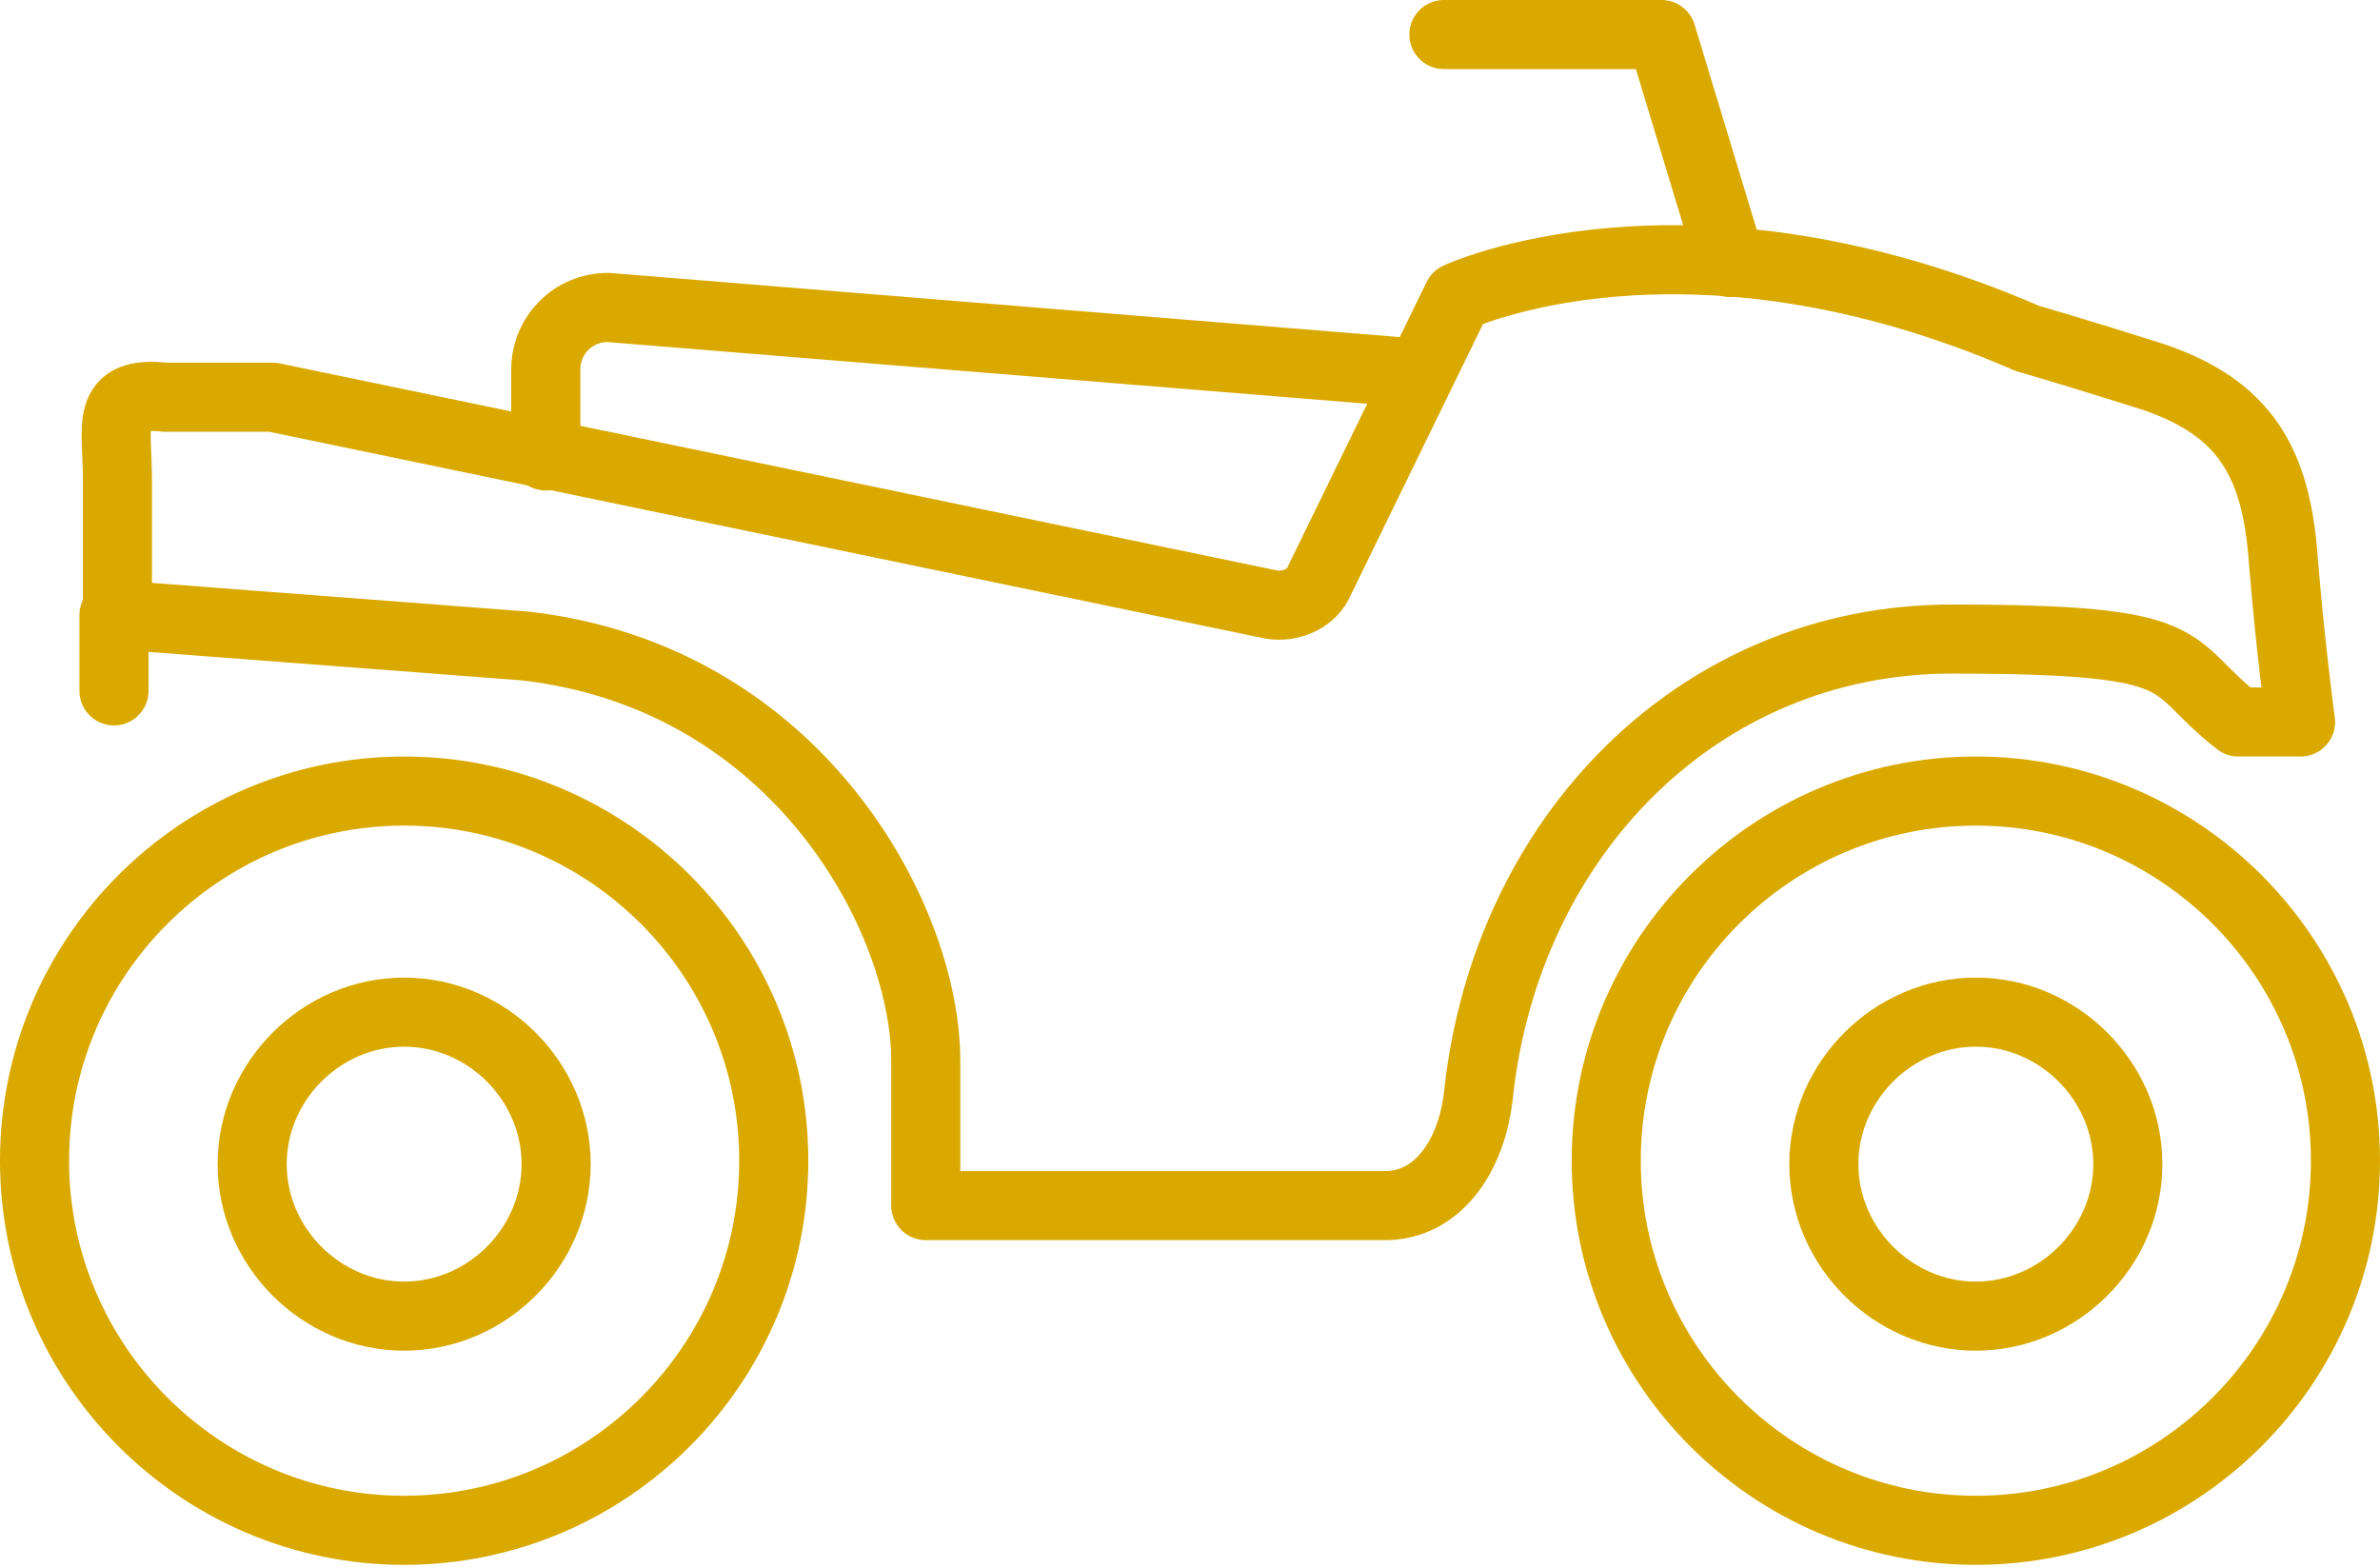 <?xml version="1.0" encoding="UTF-8"?>
<svg id="Layer_1" xmlns="http://www.w3.org/2000/svg" version="1.1" viewBox="0 0 68.9 45.4">
  <!-- Generator: Adobe Illustrator 29.1.0, SVG Export Plug-In . SVG Version: 2.1.0 Build 142)  -->
  <defs>
    <style>
      .st0 {
        fill: none;
        stroke: #daa900;
        stroke-linecap: round;
        stroke-linejoin: round;
        stroke-width: 2px;
      }
    </style>
  </defs>
  <polyline class="st0" points="41.8 1 48.1 1 50.1 7.6"/>
  <path class="st0" d="M66.1,16.2c-.2-2.8-1.1-4.4-3.8-5.3-2.2-.7-3.6-1.1-3.6-1.1-9.9-4.3-16.5-1.2-16.5-1.2l-4,8.2c-.2.5-.8.8-1.4.7L7.9,11.5h-3.1c-1.8-.2-1.4.8-1.4,2.4v3.9s11.8.9,11.8.9c7.9.9,11.6,7.9,11.6,12v4.2h13.3c1.5,0,2.5-1.4,2.7-3.2.8-7.5,6.4-13.2,13.7-13.2s6.1.7,8.3,2.4h1.8s-.3-2.2-.5-4.7Z"/>
  <path class="st0" d="M41,10.8l-23.4-1.9c-1,0-1.8.8-1.8,1.8v2.5"/>
  <path class="st0" d="M11.7,22.9c-5.9,0-10.7,4.8-10.7,10.7s4.8,10.7,10.7,10.7,10.7-4.8,10.7-10.7-4.8-10.7-10.7-10.7Z"/>
  <path class="st0" d="M11.7,29.3c-2.4,0-4.4,2-4.4,4.4s2,4.4,4.4,4.4,4.4-2,4.4-4.4-2-4.4-4.4-4.4Z"/>
  <path class="st0" d="M57.2,22.9c-5.9,0-10.7,4.8-10.7,10.7s4.8,10.7,10.7,10.7,10.7-4.8,10.7-10.7-4.8-10.7-10.7-10.7Z"/>
  <path class="st0" d="M57.2,29.3c-2.4,0-4.4,2-4.4,4.4s2,4.4,4.4,4.4,4.4-2,4.4-4.4-2-4.4-4.4-4.4Z"/>
  <line class="st0" x1="3.3" y1="17.8" x2="3.3" y2="20"/>
</svg>